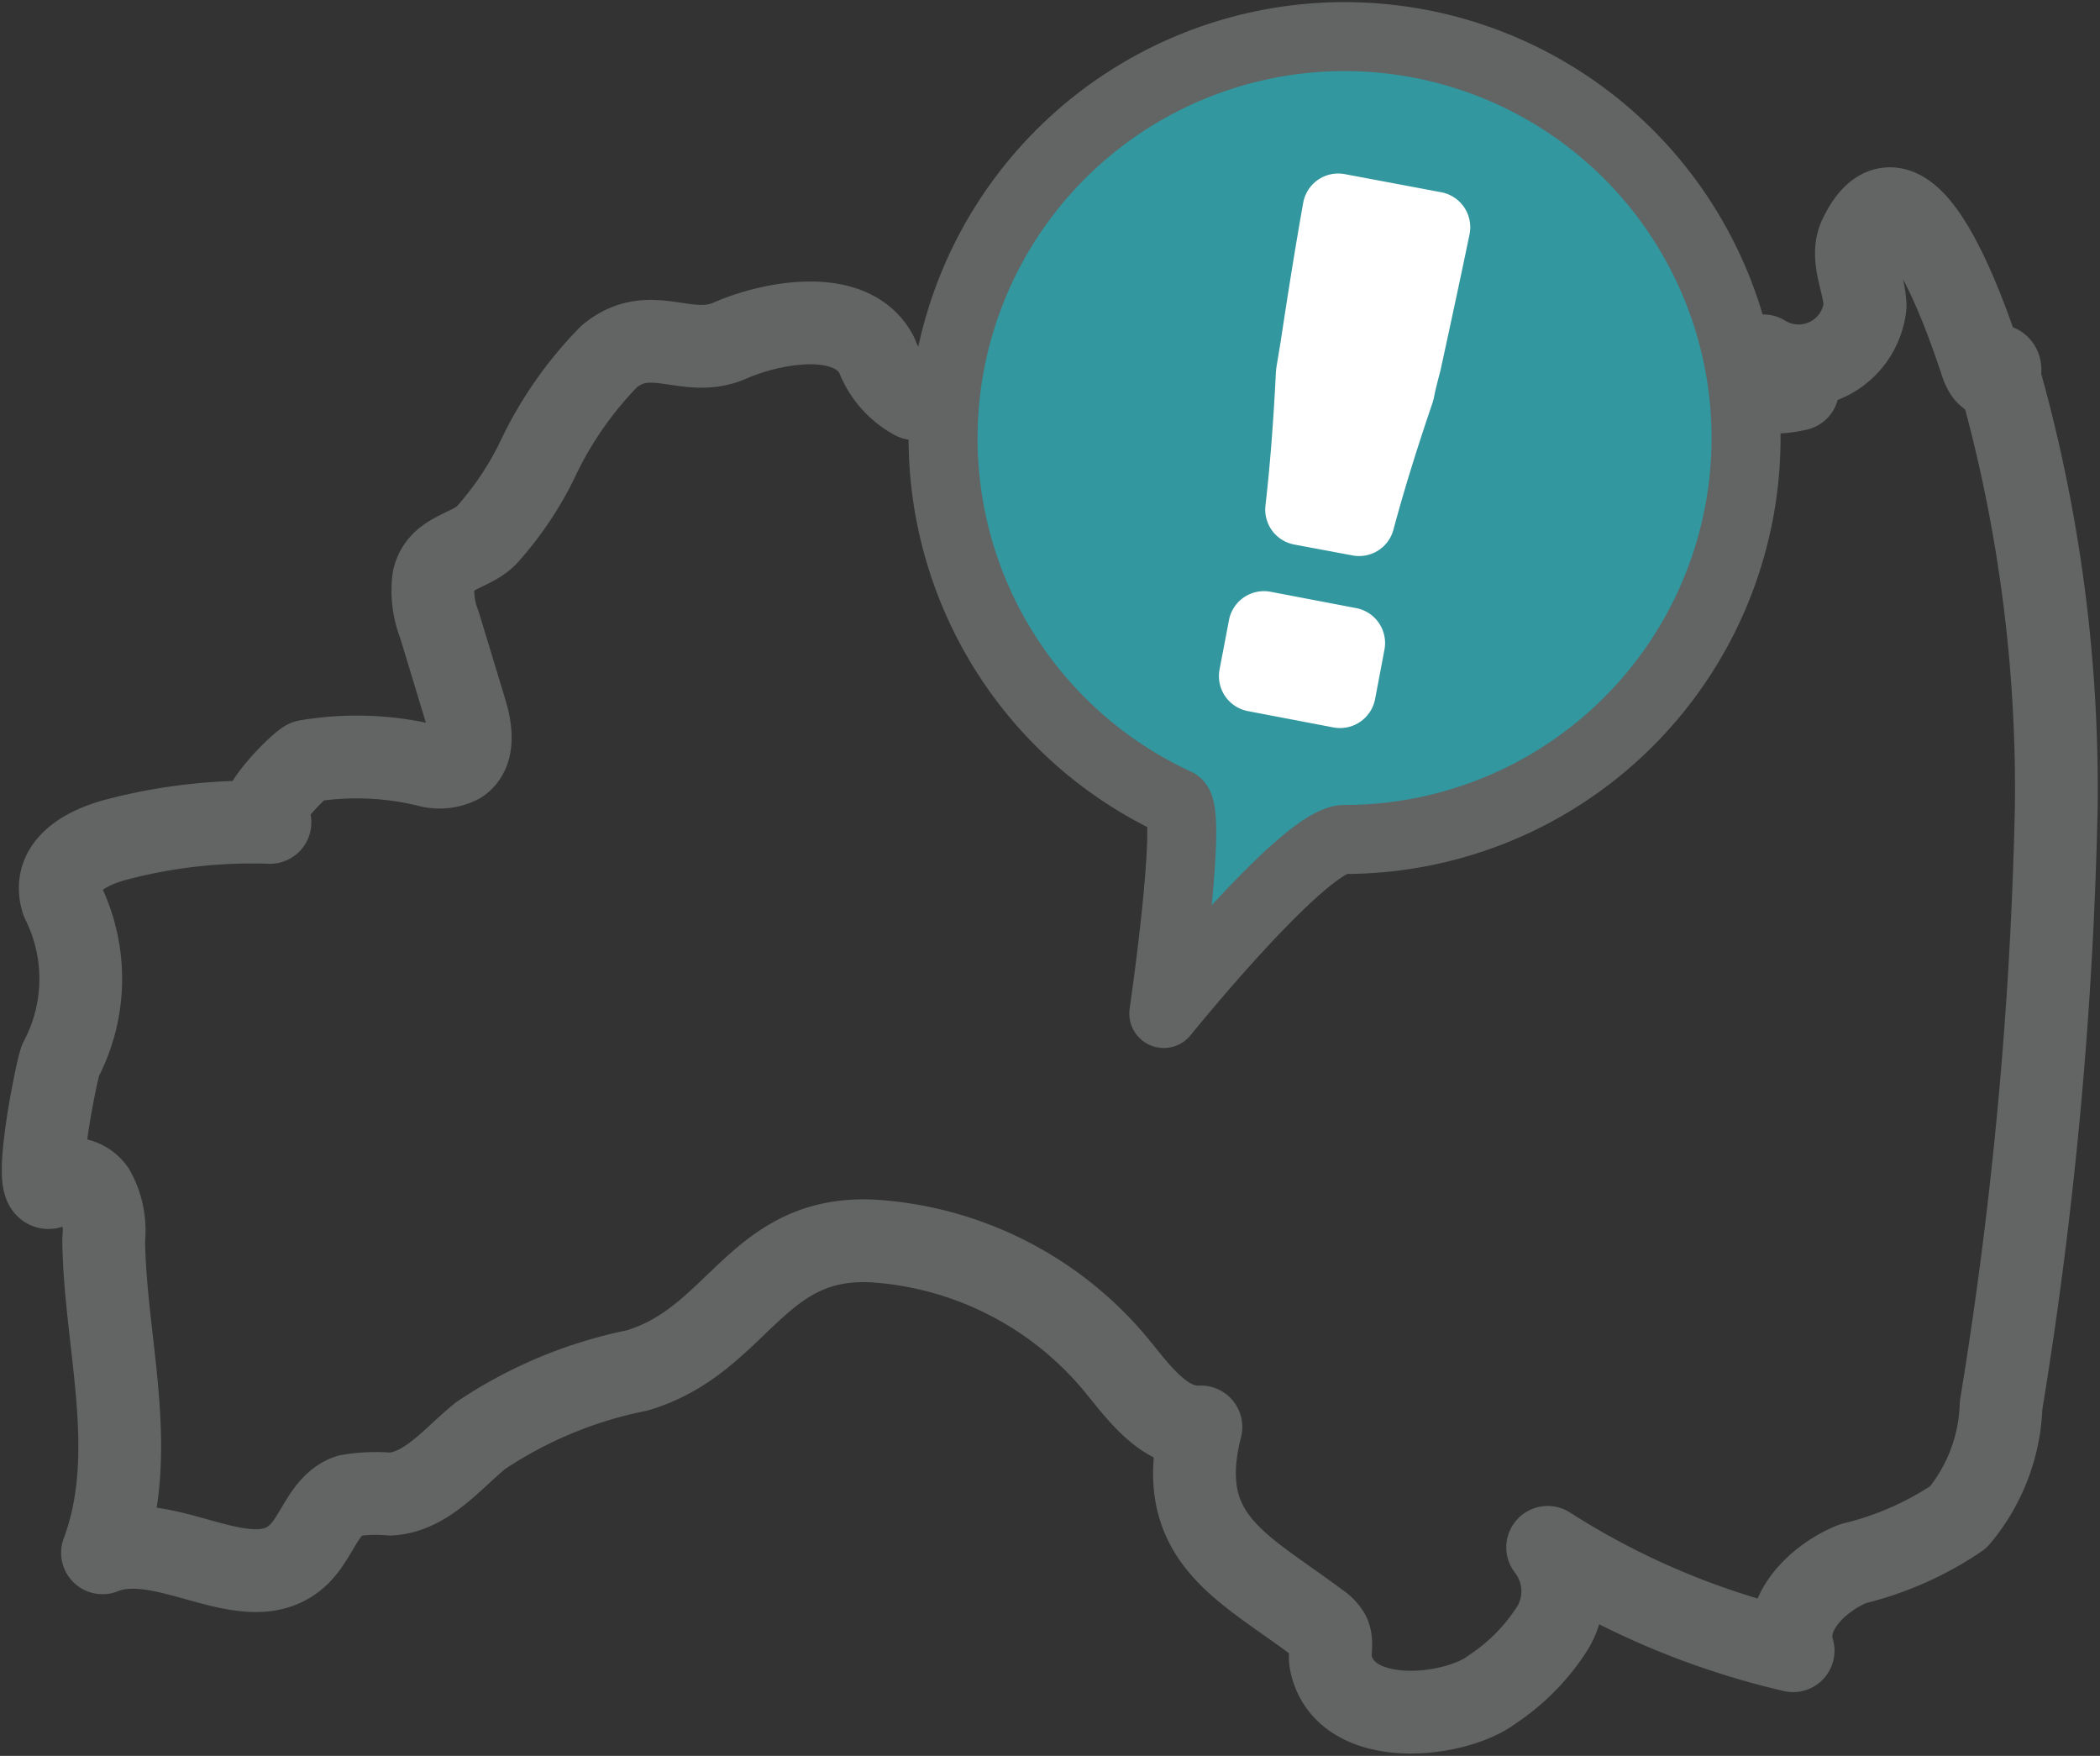 <svg xmlns="http://www.w3.org/2000/svg" width="38.621" height="32.285" viewBox="0 0 38.621 32.285"><rect x="0" y="0" width="38.621" height="32.285" fill="#333333" stroke="none"/><defs><clipPath id="a"><path d="M0 0h38.621v32.285H0z" style="fill:none"/></clipPath></defs><g style="clip-path:url(#a)"><path d="M37.775 14.7a78 78 0 0 1-1.015 11.018 3.36 3.36 0 0 1-.788 2.058 5.9 5.9 0 0 1-1.937.854c-.659.268-1.308.917-1.1 1.6a14.4 14.4 0 0 1-4.514-1.9 1.31 1.31 0 0 1 .087 1.487 3.8 3.8 0 0 1-1.108 1.126c-.683.52-2.716.747-2.968-.5-.034-.169.04-.356-.034-.512a.6.6 0 0 0-.194-.2c-1.384-1.044-2.683-1.557-2.16-3.615-.665.035-1.128-.613-1.549-1.129a6.33 6.33 0 0 0-4.429-2.287c-2.212-.145-2.508 1.821-4.394 2.378A8 8 0 0 0 8.8 26.273c-.524.423-.989 1.034-1.66 1.078a3 3 0 0 0-.771.03c-.457.16-.573.756-.926 1.088-.907.855-2.44-.506-3.6-.039.691-1.838.039-3.873.022-5.766a1.5 1.5 0 0 0-.182-.893.52.52 0 0 0-.769-.083c-.414.31.089-2.157.157-2.314a3.2 3.2 0 0 0 .033-2.931c-.211-.672.5-1 1.015-1.132A9.8 9.8 0 0 1 4.923 15c-.512-.017.535-1.065.676-1.125a5.5 5.5 0 0 1 2.283.094.8.8 0 0 0 .518-.069c.286-.187.222-.616.122-.943l-.483-1.591a1.7 1.7 0 0 1-.107-.838c.106-.49.658-.5.967-.8a6 6 0 0 0 .928-1.366 6.9 6.9 0 0 1 1.337-1.931c.765-.628 1.42.06 2.219-.29.756-.331 2.238-.624 2.7.268a1.5 1.5 0 0 0 .691.8 3.6 3.6 0 0 0 1.092-.093c1.015.972 2.379.806 3.634.524a1.68 1.68 0 0 0 1.245-.73c.228-.488-.049-1.045-.227-1.554a4 4 0 0 1-.1-2.422 1 1 0 0 1 .25-.477c.569-.53 3.743-.307 3.769.735.028 1.1 1.369.666 1.9.339a7.2 7.2 0 0 1 2.523.76 1.92 1.92 0 0 0 2.159 2.745l-.631-.614a1.23 1.23 0 0 0 1.871-.92c-.013-.434-.282-.885-.093-1.275.869-1.8 2.018 1.687 2.228 2.318.039.119.1.259.228.271s.166-.235.043-.212a27.8 27.8 0 0 1 1.11 8.096" style="fill:none;stroke:#636464;stroke-linecap:round;stroke-linejoin:round;stroke-width:1.522px" transform="translate(.042 .121)"/><path d="M31.2 8.017a7.384 7.384 0 0 1-7.384 7.383c-.742 0-3.325 3.2-3.325 3.2s.544-3.729.236-3.871A7.384 7.384 0 1 1 31.2 8.017" style="fill:#32979e" transform="translate(.912 .035)"/><path d="M31.2 8.017a7.384 7.384 0 0 1-7.384 7.383c-.742 0-3.325 3.2-3.325 3.2s.544-3.729.236-3.871A7.384 7.384 0 1 1 31.2 8.017" style="fill:none;stroke:#636464;stroke-linecap:round;stroke-linejoin:round;stroke-width:1.268px" transform="translate(.912 .035)"/><path d="M25.328 3.368a.654.654 0 0 1 .519.774q-.184.893-.535 2.506c-.057.217-.1.383-.12.5l-.021.079q-.442 1.294-.724 2.347a.653.653 0 0 1-.754.471l-1.071-.2a.654.654 0 0 1-.528-.716q.125-1.085.192-2.453l.007-.075.084-.508q.218-1.45.411-2.531a.654.654 0 0 1 .767-.527Zm-1.984 9.84-1.573-.3a.655.655 0 0 1-.521-.766l.173-.907a.655.655 0 0 1 .766-.521l1.573.3a.654.654 0 0 1 .52.766l-.172.908a.656.656 0 0 1-.766.52" style="fill:#fff" transform="translate(1.179 .167)"/></g></svg>
